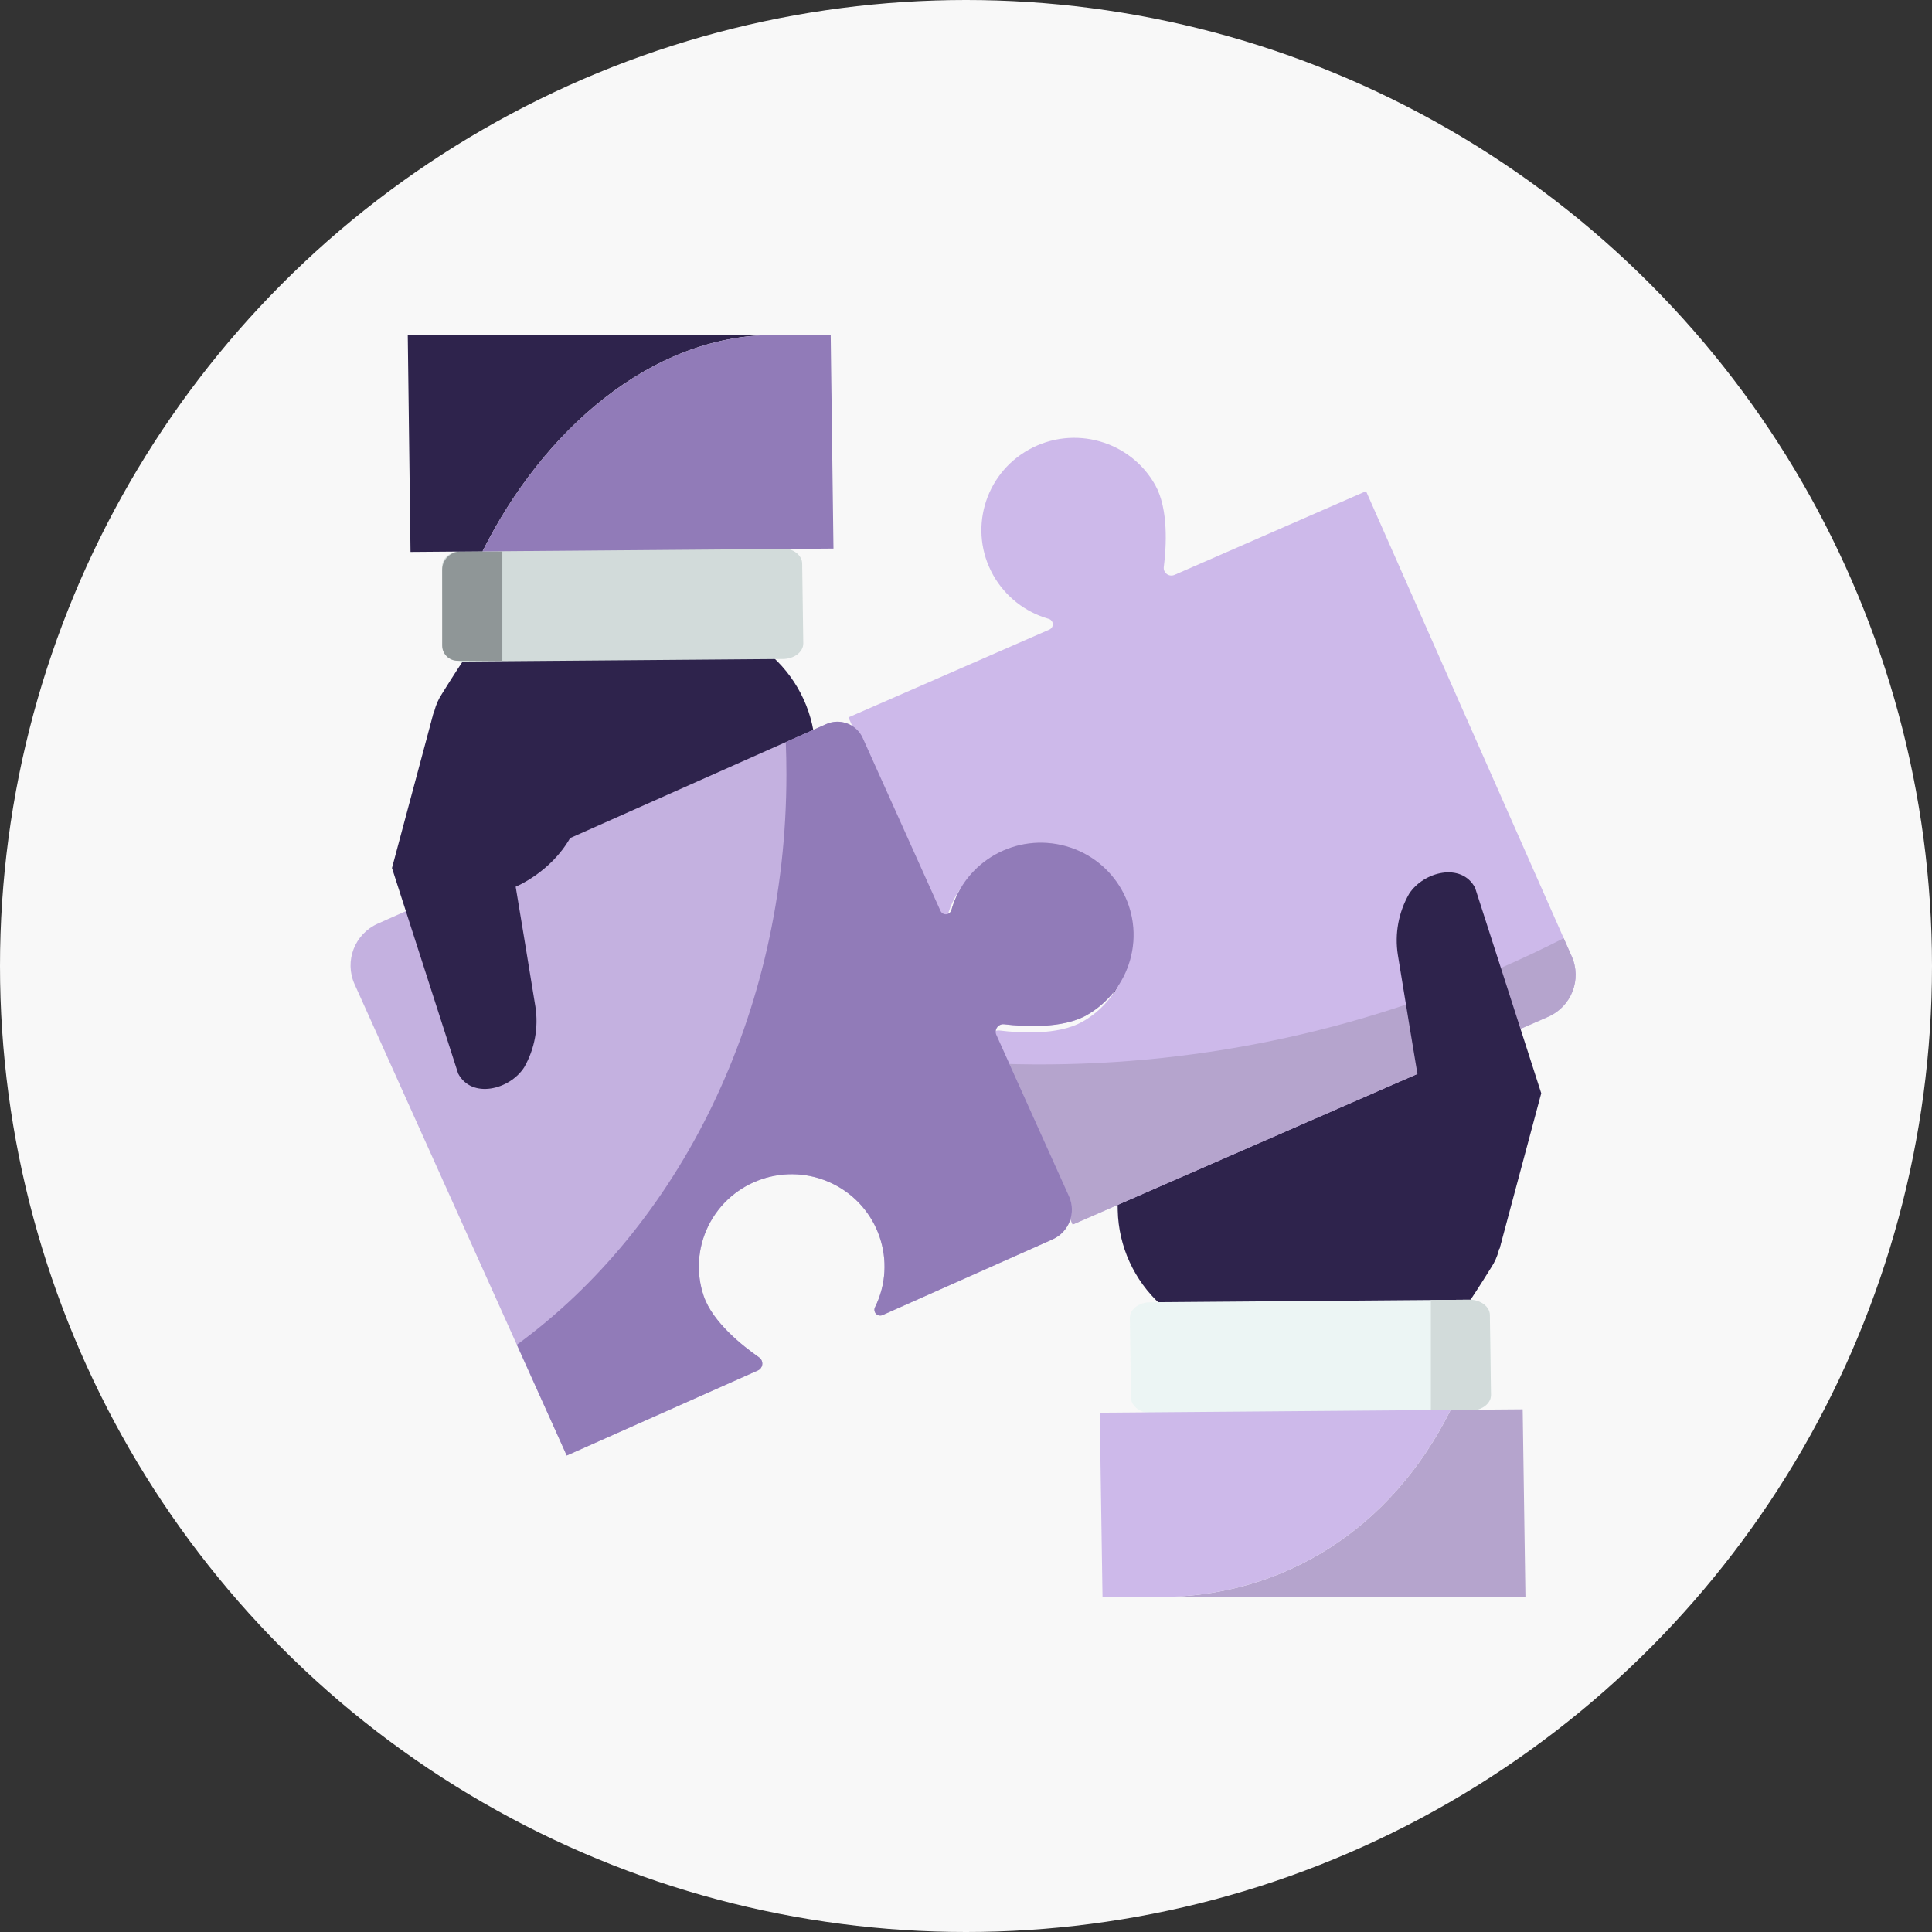 <svg xmlns="http://www.w3.org/2000/svg" width="248" height="248" viewBox="0 0 248 248" fill="none"><rect x="0" y="0" width="248" height="248" fill="#333333" stroke="none"/><circle cx="124" cy="124" r="124" fill="#F8F8F8"></circle><g clip-path="url(#clip0_1989_27)"><path d="M143.479 155.389L142.879 125.98C153.347 125.86 166.984 123.646 178.742 122.69C178.728 121.681 178.851 120.674 179.11 119.696C179.344 118.796 179.705 117.931 180.184 117.128C181.955 114.435 186.701 113.391 188.463 116.533L197.261 141.696L192.385 160.53C192.185 161.302 191.859 162.036 191.415 162.7C191.415 162.7 189.859 165.226 188.376 167.435L148.996 167.47C145.577 164.356 143.586 159.994 143.479 155.389Z" fill="#2E234C"></path><path d="M191.388 179.055C191.404 180.155 190.237 181.057 188.786 181.069L183.672 181.108L147.843 181.395C146.386 181.406 145.196 180.525 145.18 179.425L145.037 169.176C145.022 168.076 146.188 167.178 147.642 167.164L183.67 166.876L188.585 166.838C190.039 166.827 191.228 167.705 191.243 168.808L191.386 179.057" fill="#ECF5F4"></path><path d="M191.388 179.055C191.404 180.155 190.237 181.057 188.786 181.069L183.672 181.108V166.876L188.587 166.838C190.041 166.827 191.23 167.706 191.245 168.808L191.388 179.057" fill="#D2DBDA"></path><path d="M195.81 205H148.812C164.662 205 178.545 196.37 186.216 180.982L195.458 180.909L195.812 204.998" fill="#B5A4CD"></path><path d="M186.214 180.982C178.543 196.37 164.66 205 148.808 205H141.523L141.168 181.341L186.214 180.984" fill="#CDB9EA"></path><path d="M127.275 133.63L137.694 157.191L198.722 130.521C201.712 129.212 203.068 125.743 201.755 122.769L175.352 63.049L150.747 73.802C150.25 74.014 149.675 73.786 149.461 73.291C149.389 73.13 149.365 72.954 149.389 72.781C149.717 70.22 150.016 65.36 148.294 62.271C145.085 56.557 137.826 54.517 132.081 57.708C126.336 60.9 124.282 68.117 127.492 73.826C129.026 76.556 131.586 78.575 134.61 79.437C135.003 79.55 135.228 79.956 135.114 80.347C135.054 80.555 134.902 80.728 134.702 80.815L108.91 92.086C110.106 94.792 117.521 111.562 120.215 117.672C120.38 118.047 120.819 118.216 121.196 118.052C121.397 117.965 121.548 117.792 121.611 117.586C123.424 111.296 130.021 107.658 136.345 109.459C142.672 111.262 146.332 117.821 144.519 124.111C143.651 127.118 141.624 129.665 138.876 131.191C135.761 132.905 130.875 132.597 128.294 132.275C127.759 132.209 127.271 132.586 127.202 133.118C127.179 133.293 127.206 133.468 127.275 133.63Z" fill="#CDB9EA"></path><path d="M128.568 136.549L137.694 157.191L198.721 130.521C201.712 129.212 203.07 125.743 201.757 122.769L200.724 120.434C198.101 121.771 195.421 123.04 192.68 124.237C172.513 133.087 150.598 137.294 128.568 136.549Z" fill="#B5A4CD"></path><path d="M172.682 148.587C173.322 147.23 174.087 145.73 174.979 144.173C177.512 139.748 181.963 137.939 181.963 137.939C181.963 137.939 180.043 126.414 179.434 122.568C179.009 119.871 179.519 117.112 180.877 114.739C182.74 111.865 187.608 110.669 189.345 113.954L197.84 140.336L192.49 160.304" fill="#2E234C"></path><path d="M104.677 96.37L105.276 125.78C94.808 125.897 81.173 128.113 69.414 129.069C69.427 130.078 69.305 131.085 69.046 132.063C68.812 132.966 68.45 133.829 67.971 134.632C66.198 137.326 61.455 138.369 59.69 135.226L50.893 110.061L55.768 91.227C55.968 90.457 56.294 89.723 56.736 89.058C56.736 89.058 58.292 86.531 59.775 84.322L99.155 84.285C102.574 87.399 104.567 91.761 104.672 96.368" fill="#2E234C"></path><path d="M103.113 82.581L102.97 72.332C102.954 71.232 101.764 70.352 100.31 70.36L59.367 70.686C57.913 70.7 56.748 71.598 56.762 72.698L56.905 82.947C56.92 84.047 58.111 84.928 59.565 84.917L100.508 84.591C101.96 84.58 103.126 83.679 103.113 82.579" fill="#D2DBDA"></path><path d="M64.483 84.819H58.725C57.636 84.819 56.758 83.943 56.758 82.861V73.151C56.758 71.844 57.822 70.786 59.135 70.786H64.483V84.819Z" fill="#8F9697"></path><path d="M52.342 43H99.344C83.492 43 69.61 55.387 61.94 70.775L52.696 70.848L52.342 43Z" fill="#2E234C"></path><path d="M61.941 70.775C69.611 55.387 83.493 43 99.345 43H106.631L106.988 70.416L61.941 70.775Z" fill="#917BB8"></path><path d="M144.96 116.476C146.623 121.796 144.344 127.554 139.478 130.322C136.376 132.057 131.488 131.788 128.898 131.48C128.363 131.416 127.879 131.793 127.815 132.325C127.792 132.5 127.821 132.678 127.893 132.84L137.221 153.564C138.174 155.675 137.223 158.153 135.1 159.098C129.017 161.806 117.993 166.71 113.29 168.81C112.915 168.979 112.476 168.812 112.306 168.442C112.215 168.24 112.219 168.009 112.317 167.81C115.221 161.939 112.788 154.837 106.883 151.949C100.977 149.062 93.834 151.481 90.93 157.352C89.541 160.162 89.327 163.403 90.333 166.37C91.475 169.722 95.306 172.756 97.438 174.244C97.88 174.548 97.989 175.151 97.683 175.59C97.583 175.734 97.445 175.85 97.282 175.921L72.746 186.842L45.516 126.339C44.18 123.371 45.516 119.889 48.502 118.561L106.053 92.954C107.842 92.158 109.94 92.954 110.741 94.733C113.406 100.655 118.564 112.115 120.723 116.928C120.89 117.301 121.329 117.472 121.706 117.305C121.909 117.216 122.061 117.043 122.121 116.833C123.887 110.532 130.457 106.848 136.795 108.606C140.682 109.684 143.758 112.648 144.964 116.476" fill="#C4B1E0"></path><path d="M139.48 130.322C136.38 132.059 131.492 131.788 128.903 131.478C128.367 131.413 127.881 131.793 127.814 132.325C127.794 132.5 127.821 132.678 127.892 132.84L137.226 153.562C138.176 155.673 137.226 158.151 135.102 159.098C129.019 161.801 117.997 166.71 113.29 168.808C112.913 168.974 112.473 168.808 112.306 168.435C112.217 168.233 112.219 168.005 112.317 167.808C115.221 161.937 112.79 154.837 106.885 151.947C100.979 149.057 93.836 151.475 90.93 157.348C89.541 160.158 89.325 163.4 90.333 166.368C91.477 169.715 95.306 172.754 97.44 174.24C97.882 174.546 97.991 175.147 97.685 175.586C97.585 175.732 97.445 175.848 97.282 175.919L72.748 186.837L66.348 172.616C87.117 157.443 100.948 130.322 100.948 99.393C100.948 98.002 100.919 96.625 100.866 95.254L106.051 92.948C107.841 92.154 109.938 92.95 110.741 94.729C113.403 100.651 118.564 112.109 120.723 116.924C120.892 117.299 121.331 117.467 121.708 117.301C121.909 117.21 122.058 117.039 122.121 116.828C123.894 110.527 130.468 106.85 136.804 108.613C143.142 110.374 146.842 116.913 145.067 123.212C144.219 126.219 142.212 128.774 139.48 130.318" fill="#917BB8"></path><path d="M75.475 103.173C74.834 104.53 74.07 106.029 73.177 107.586C70.646 112.011 66.193 113.821 66.193 113.821C66.193 113.821 68.113 125.345 68.722 129.191C69.148 131.888 68.639 134.649 67.279 137.02C65.417 139.895 60.548 141.09 58.811 137.808L50.316 111.423L55.666 91.455" fill="#2E234C"></path></g><defs><clipPath id="clip0_1989_27"><rect width="158" height="162" fill="white" transform="translate(45 43)"></rect></clipPath></defs></svg>